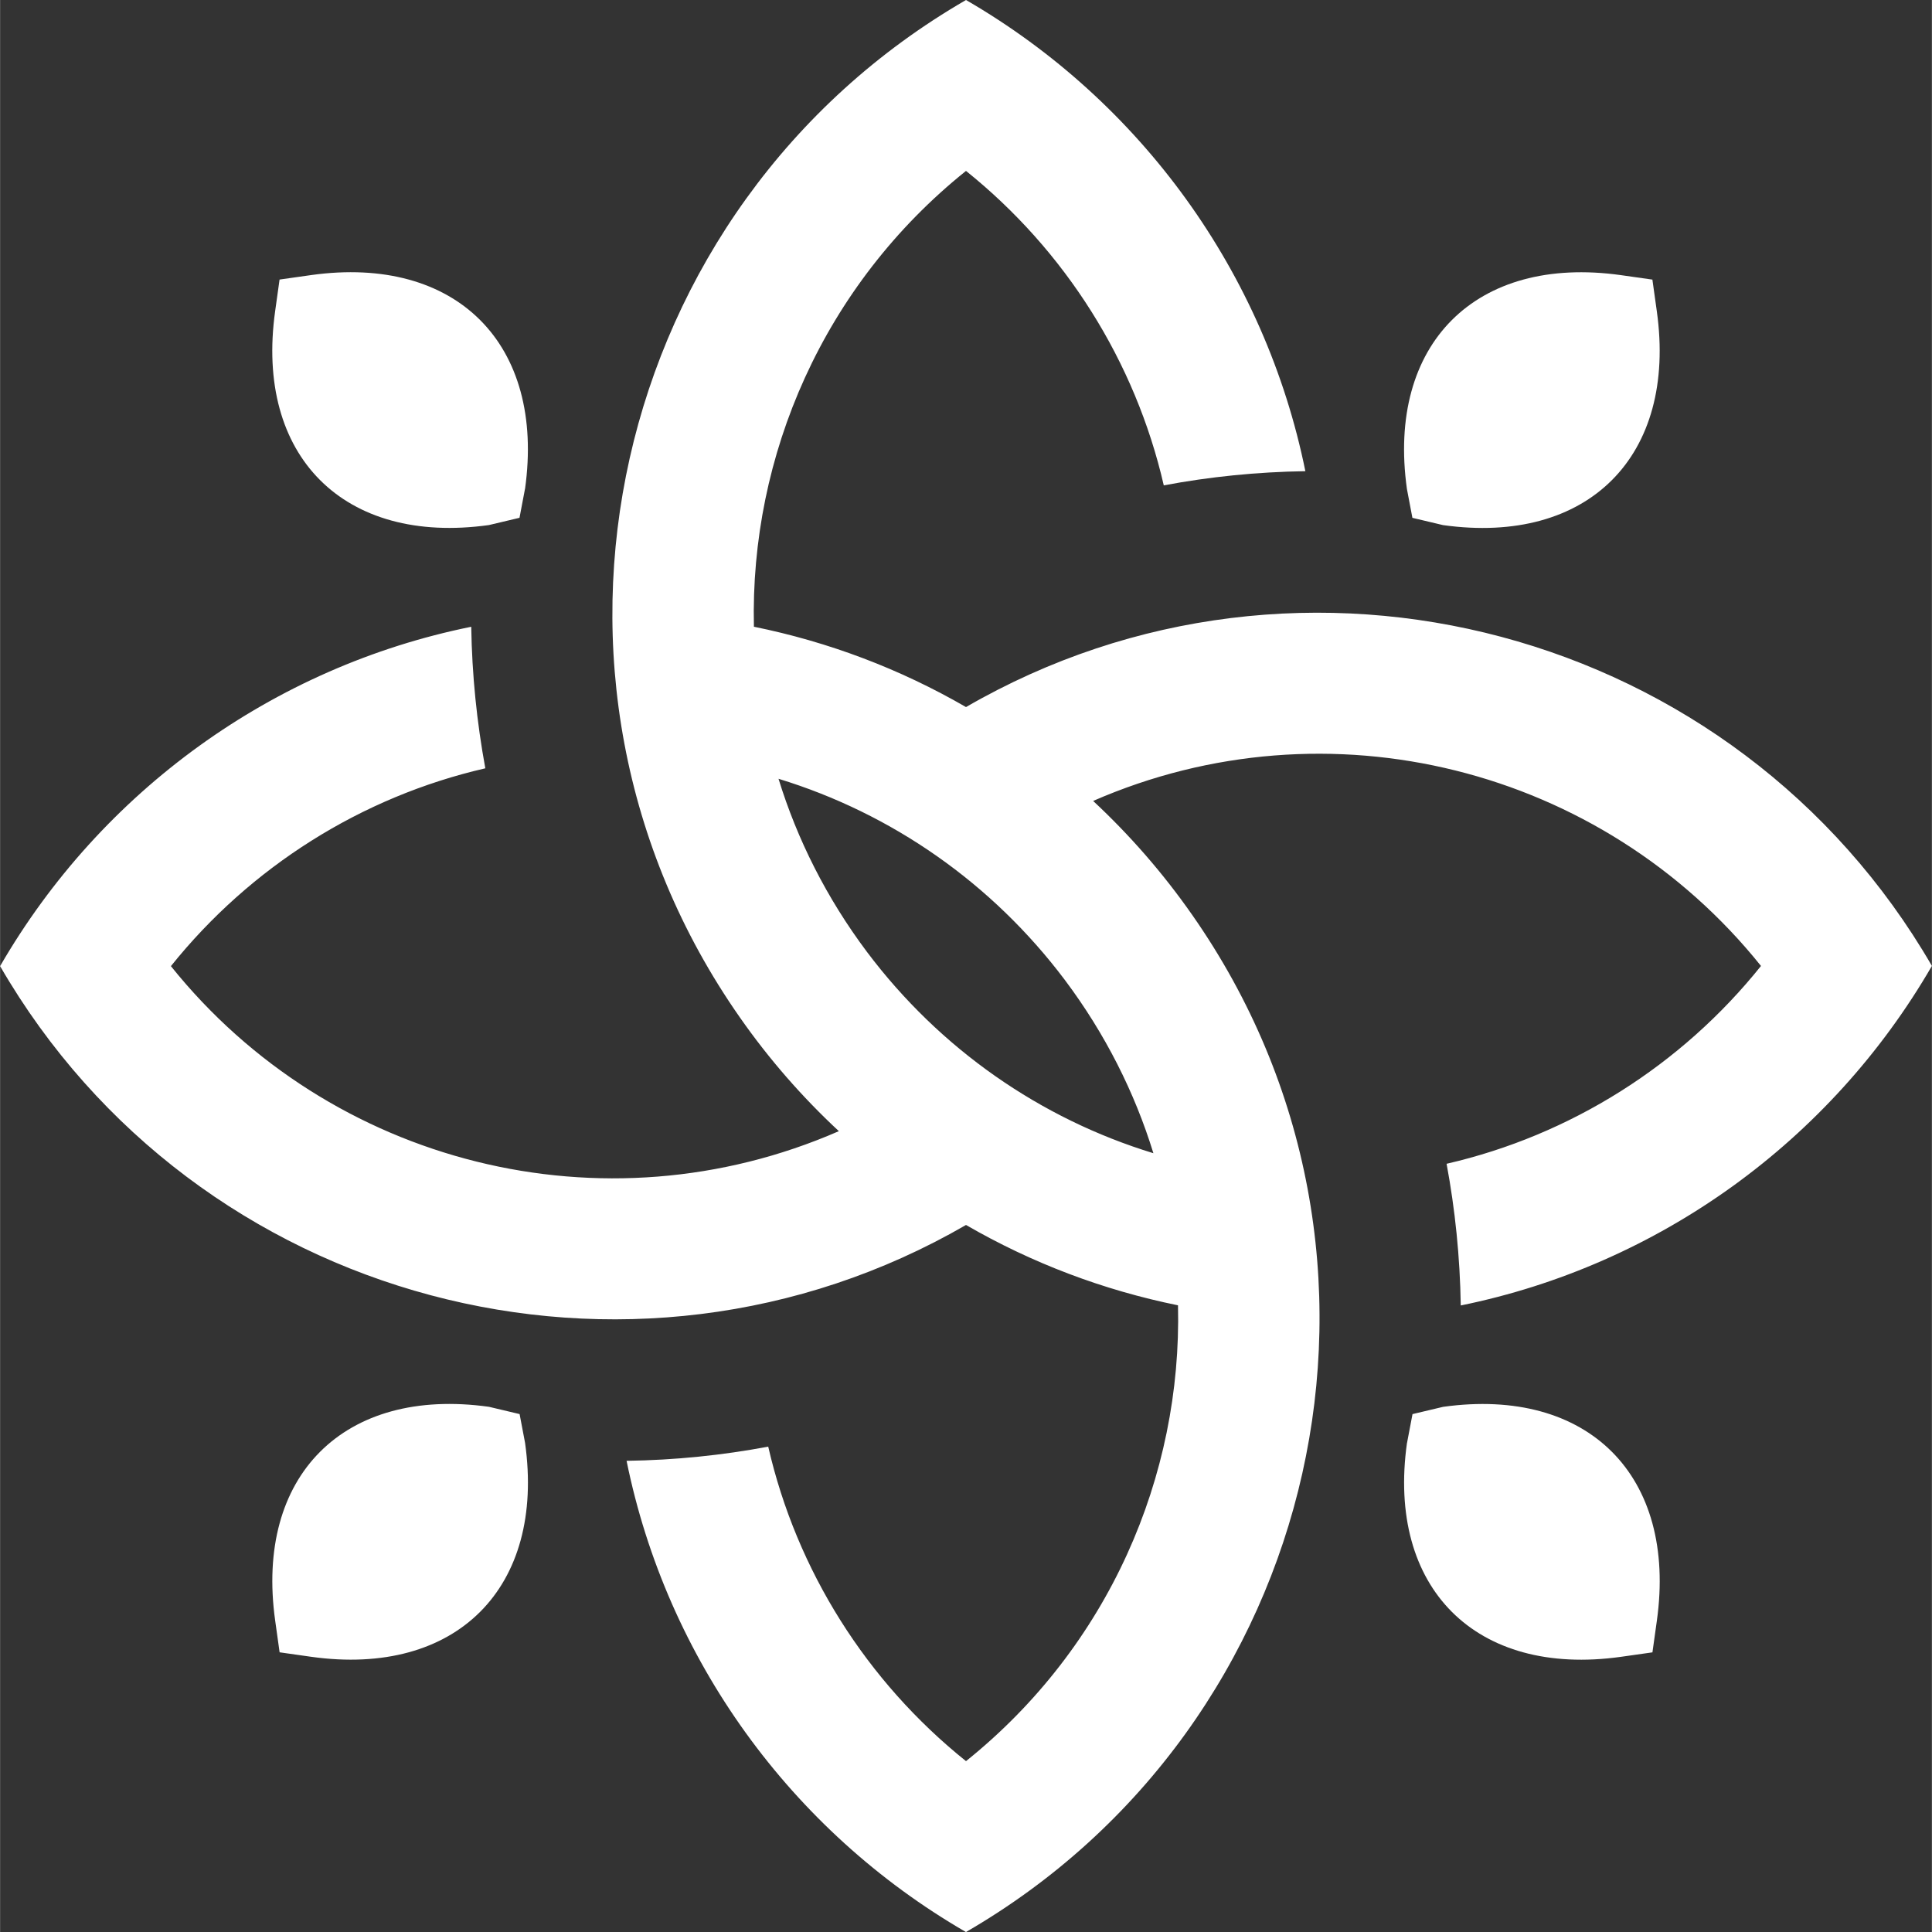 <svg xmlns="http://www.w3.org/2000/svg" id="a" width="6.02in" height="6.02in" viewBox="0 0 433.48 433.52"><rect x="0" y="0" width="433.48" height="433.52" fill="#333333" stroke="none"/><path d="m258.79,258.77c-4.19-13.61-10.78-26.75-19.85-38.85-16.35-21.75-38.89-37.41-64.27-45.17,4.19,13.61,10.78,26.75,19.85,38.85,16.35,21.75,38.89,37.42,64.27,45.17Zm-118.2,69.02c10.84-.15,21.44-1.24,31.77-3.18,6.38,27.8,22.08,52.69,44.38,70.57,31.99-25.67,48.49-63.9,47.57-102.28-16.77-3.41-32.76-9.46-47.57-18.03-75.31,43.58-172.85,17.8-216.74-58.08,22.74-39.31,61.3-67.16,105.72-76.15.17,10.82,1.26,21.44,3.16,31.76-27.8,6.4-52.67,22.1-70.55,44.39,35.73,44.55,97.13,60.06,149.88,37.03-8.22-7.64-15.68-16.17-22.23-25.55C112.5,151.83,136.65,46.33,216.74,0c39.3,22.76,67.13,61.3,76.15,105.73-10.84.16-21.46,1.24-31.77,3.18-6.4-27.8-22.11-52.69-44.38-70.56-31.99,25.66-48.49,63.9-47.59,102.28,16.77,3.41,32.78,9.46,47.59,18.03,75.29-43.58,172.83-17.79,216.74,58.08-22.74,39.31-61.3,67.16-105.72,76.19-.17-10.86-1.26-21.48-3.18-31.79,27.8-6.4,52.69-22.1,70.55-44.39-35.73-44.55-97.13-60.06-149.86-37.03,8.2,7.64,15.66,16.17,22.21,25.55,53.49,76.42,29.32,181.92-50.75,228.26-39.32-22.76-67.13-61.3-76.15-105.73Z" fill="#fff" fill-rule="evenodd"></path><path d="m117.79,109.72c4.56-32.53-15.43-52.54-47.96-48l-7.12,1.01-.99,7.09c-4.55,32.53,15.43,52.54,47.96,48l6.87-1.63,1.23-6.48Z" fill="#fff" fill-rule="evenodd"></path><path d="m316.92,116.2l6.87,1.63c32.53,4.54,52.52-15.47,47.96-48l-.99-7.09-7.12-1.01c-32.52-4.54-52.52,15.47-47.96,48l1.23,6.48Z" fill="#fff" fill-rule="evenodd"></path><path d="m116.56,317.3l-6.87-1.63c-32.53-4.54-52.52,15.47-47.96,48l.99,7.09,7.12,1.01c32.52,4.54,52.52-15.47,47.96-48l-1.23-6.48Z" fill="#fff" fill-rule="evenodd"></path><path d="m315.69,323.78c-4.56,32.53,15.43,52.54,47.96,48l7.12-1.01.99-7.09c4.55-32.53-15.43-52.54-47.96-48l-6.87,1.63-1.23,6.48Z" fill="#fff" fill-rule="evenodd"></path></svg>